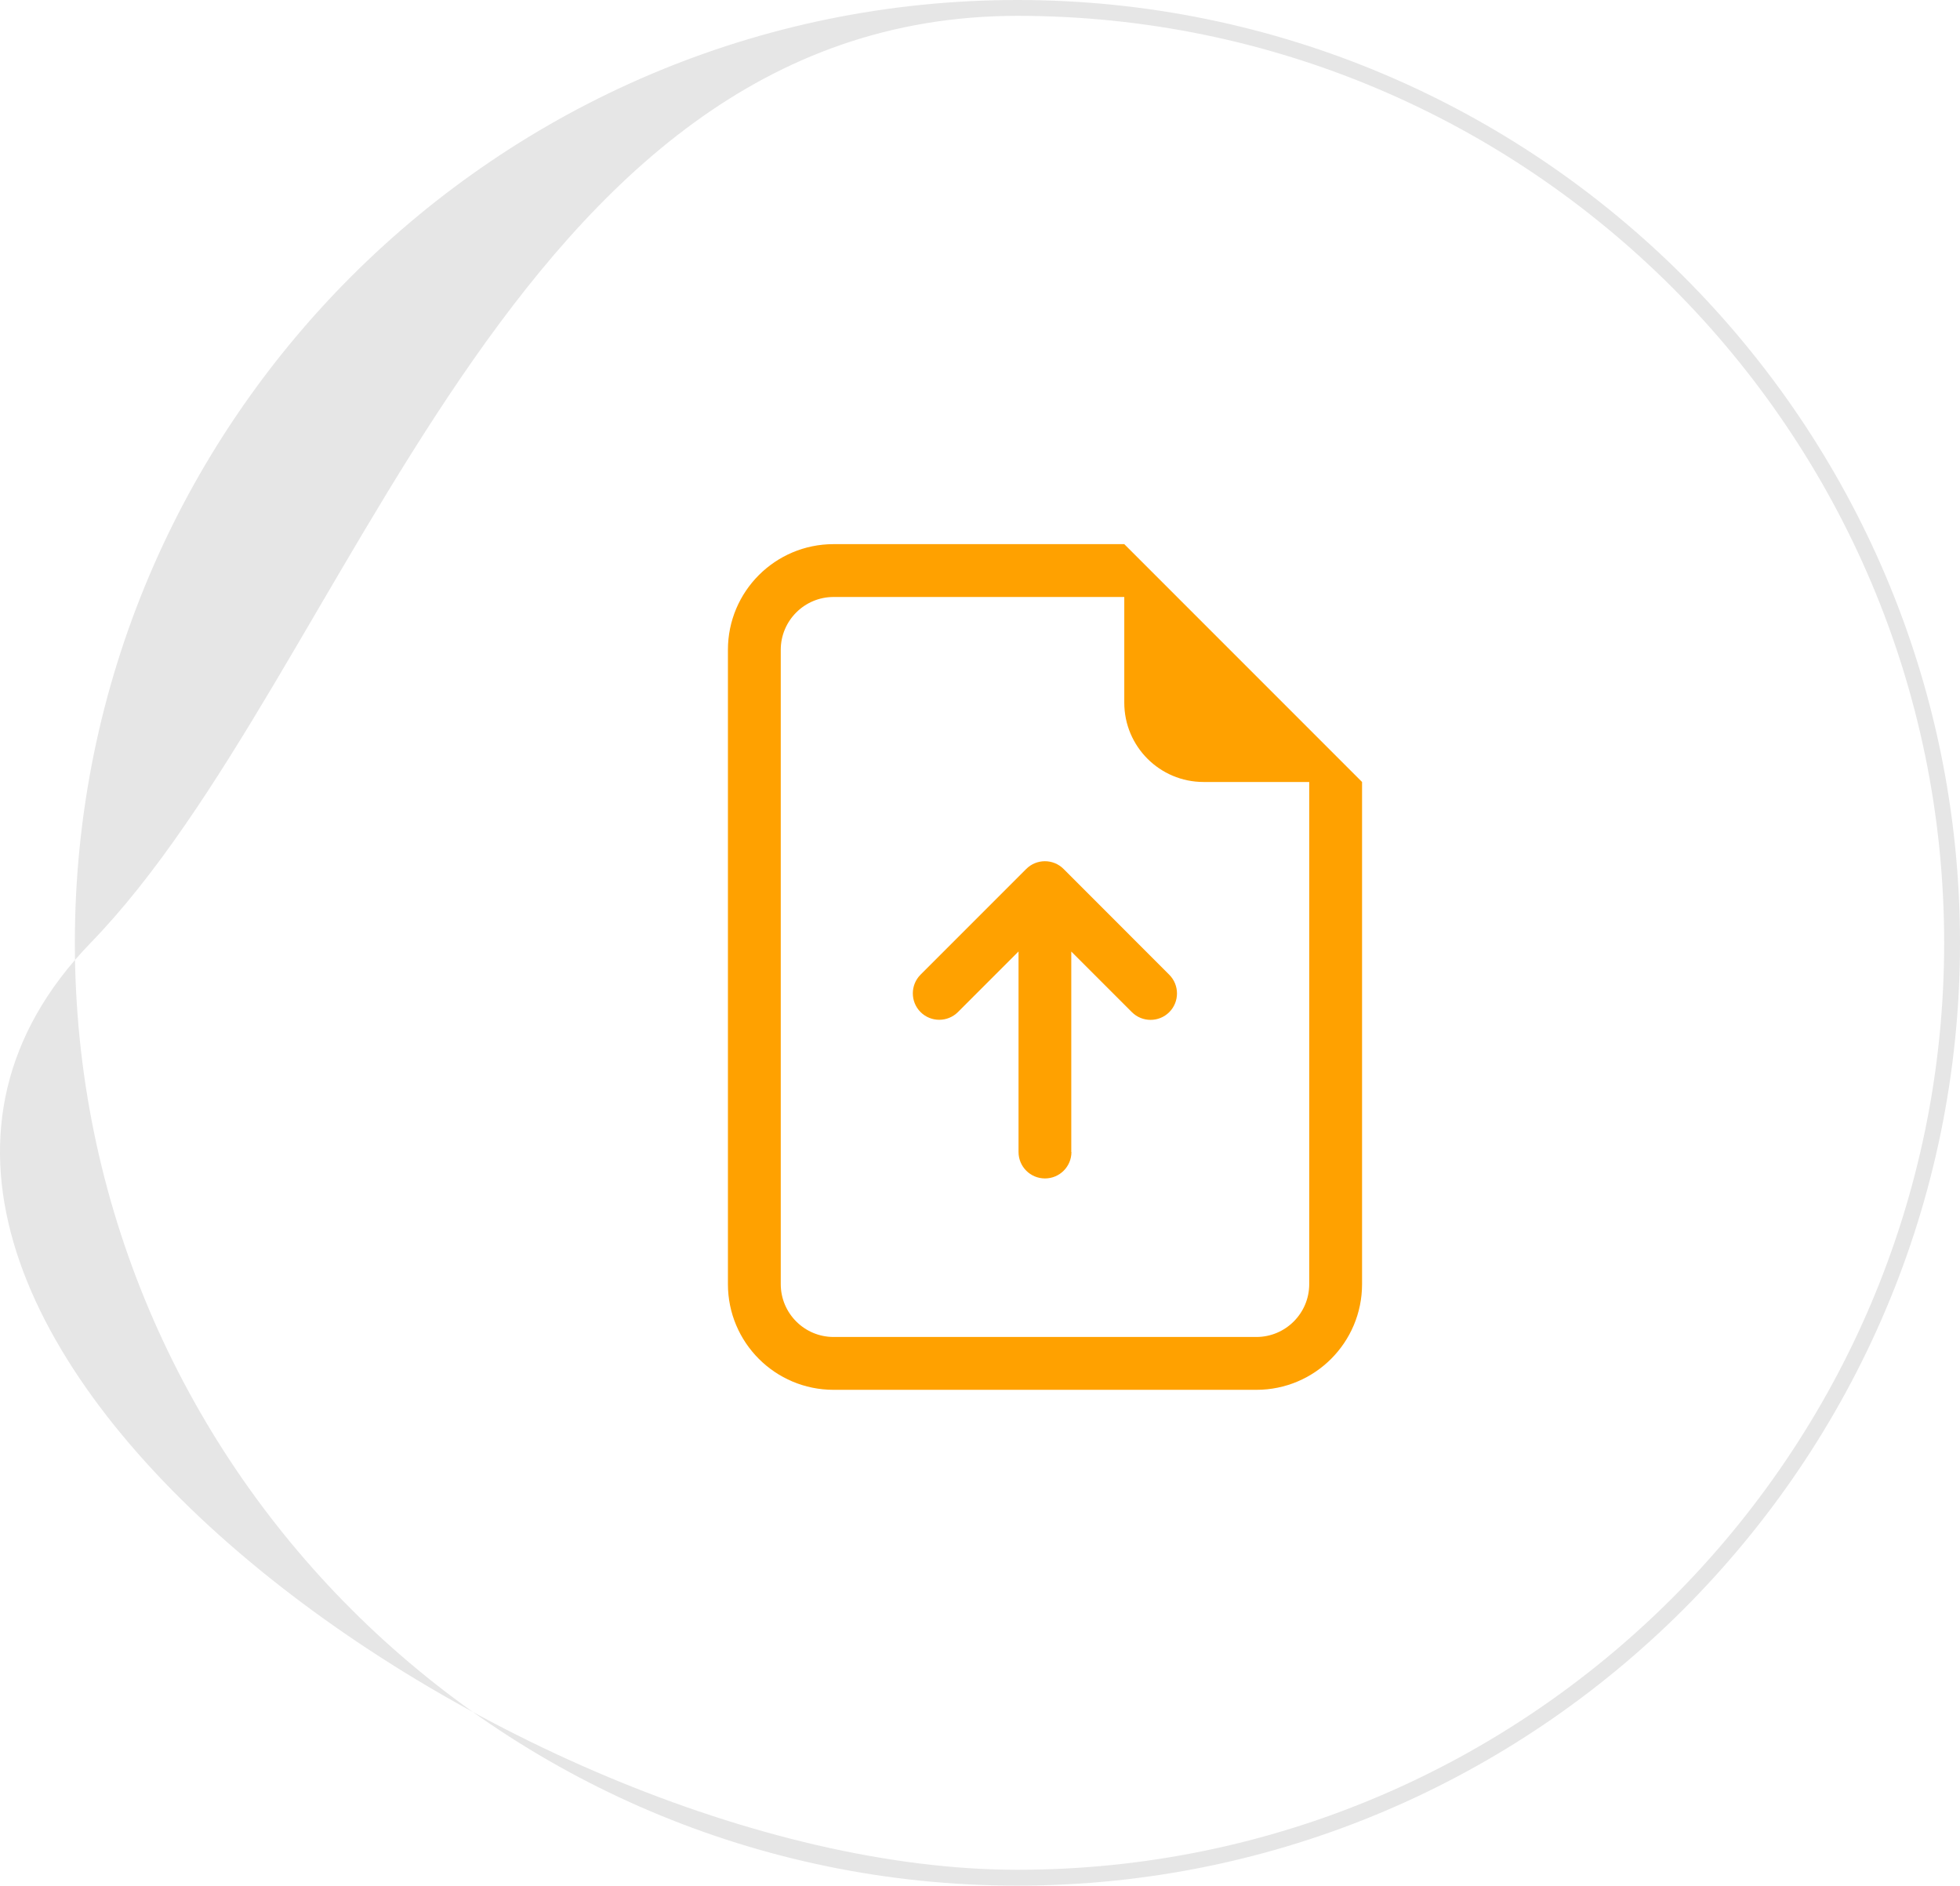 <?xml version="1.0" encoding="UTF-8"?><svg id="Layer_1" xmlns="http://www.w3.org/2000/svg" viewBox="0 0 247.45 238"><defs><style>.cls-1{fill:#ffa100;}.cls-2{fill:#e6e6e6;}</style></defs><path class="cls-2" d="M128.45,238c-65.62,0-119-53.38-119-119S62.84,0,128.45,0s119,53.38,119,119-53.38,119-119,119ZM128.45,2C63.94,2,44.45,85,11.45,119c-44.93,46.29,52.49,117,117,117s117-52.49,117-117S192.97,2,128.45,2Z"/><path class="cls-1" d="M135.27,145.4c0,1.84-1.49,3.34-3.34,3.34s-3.34-1.49-3.34-3.34v-25.31l-7.65,7.65c-1.3,1.3-3.42,1.3-4.72,0s-1.3-3.42,0-4.72l13.34-13.34c1.3-1.3,3.41-1.31,4.72,0h0s13.34,13.35,13.34,13.35c1.3,1.3,1.3,3.42,0,4.72s-3.42,1.3-4.72,0l-7.65-7.65v25.31Z"/><path class="cls-1" d="M171.96,162.08v-63.38l-30.02-30.02h-36.7c-7.37,0-13.34,5.97-13.34,13.34v80.06c0,7.37,5.97,13.34,13.34,13.34h53.38c7.37,0,13.34-5.97,13.34-13.34ZM141.94,88.69c0,5.53,4.48,10.01,10.01,10.01h13.34v63.38c0,3.68-2.99,6.67-6.67,6.67h-53.38c-3.68,0-6.67-2.99-6.67-6.67v-80.06c0-3.68,2.99-6.67,6.67-6.67h36.7v13.34Z"/></svg>